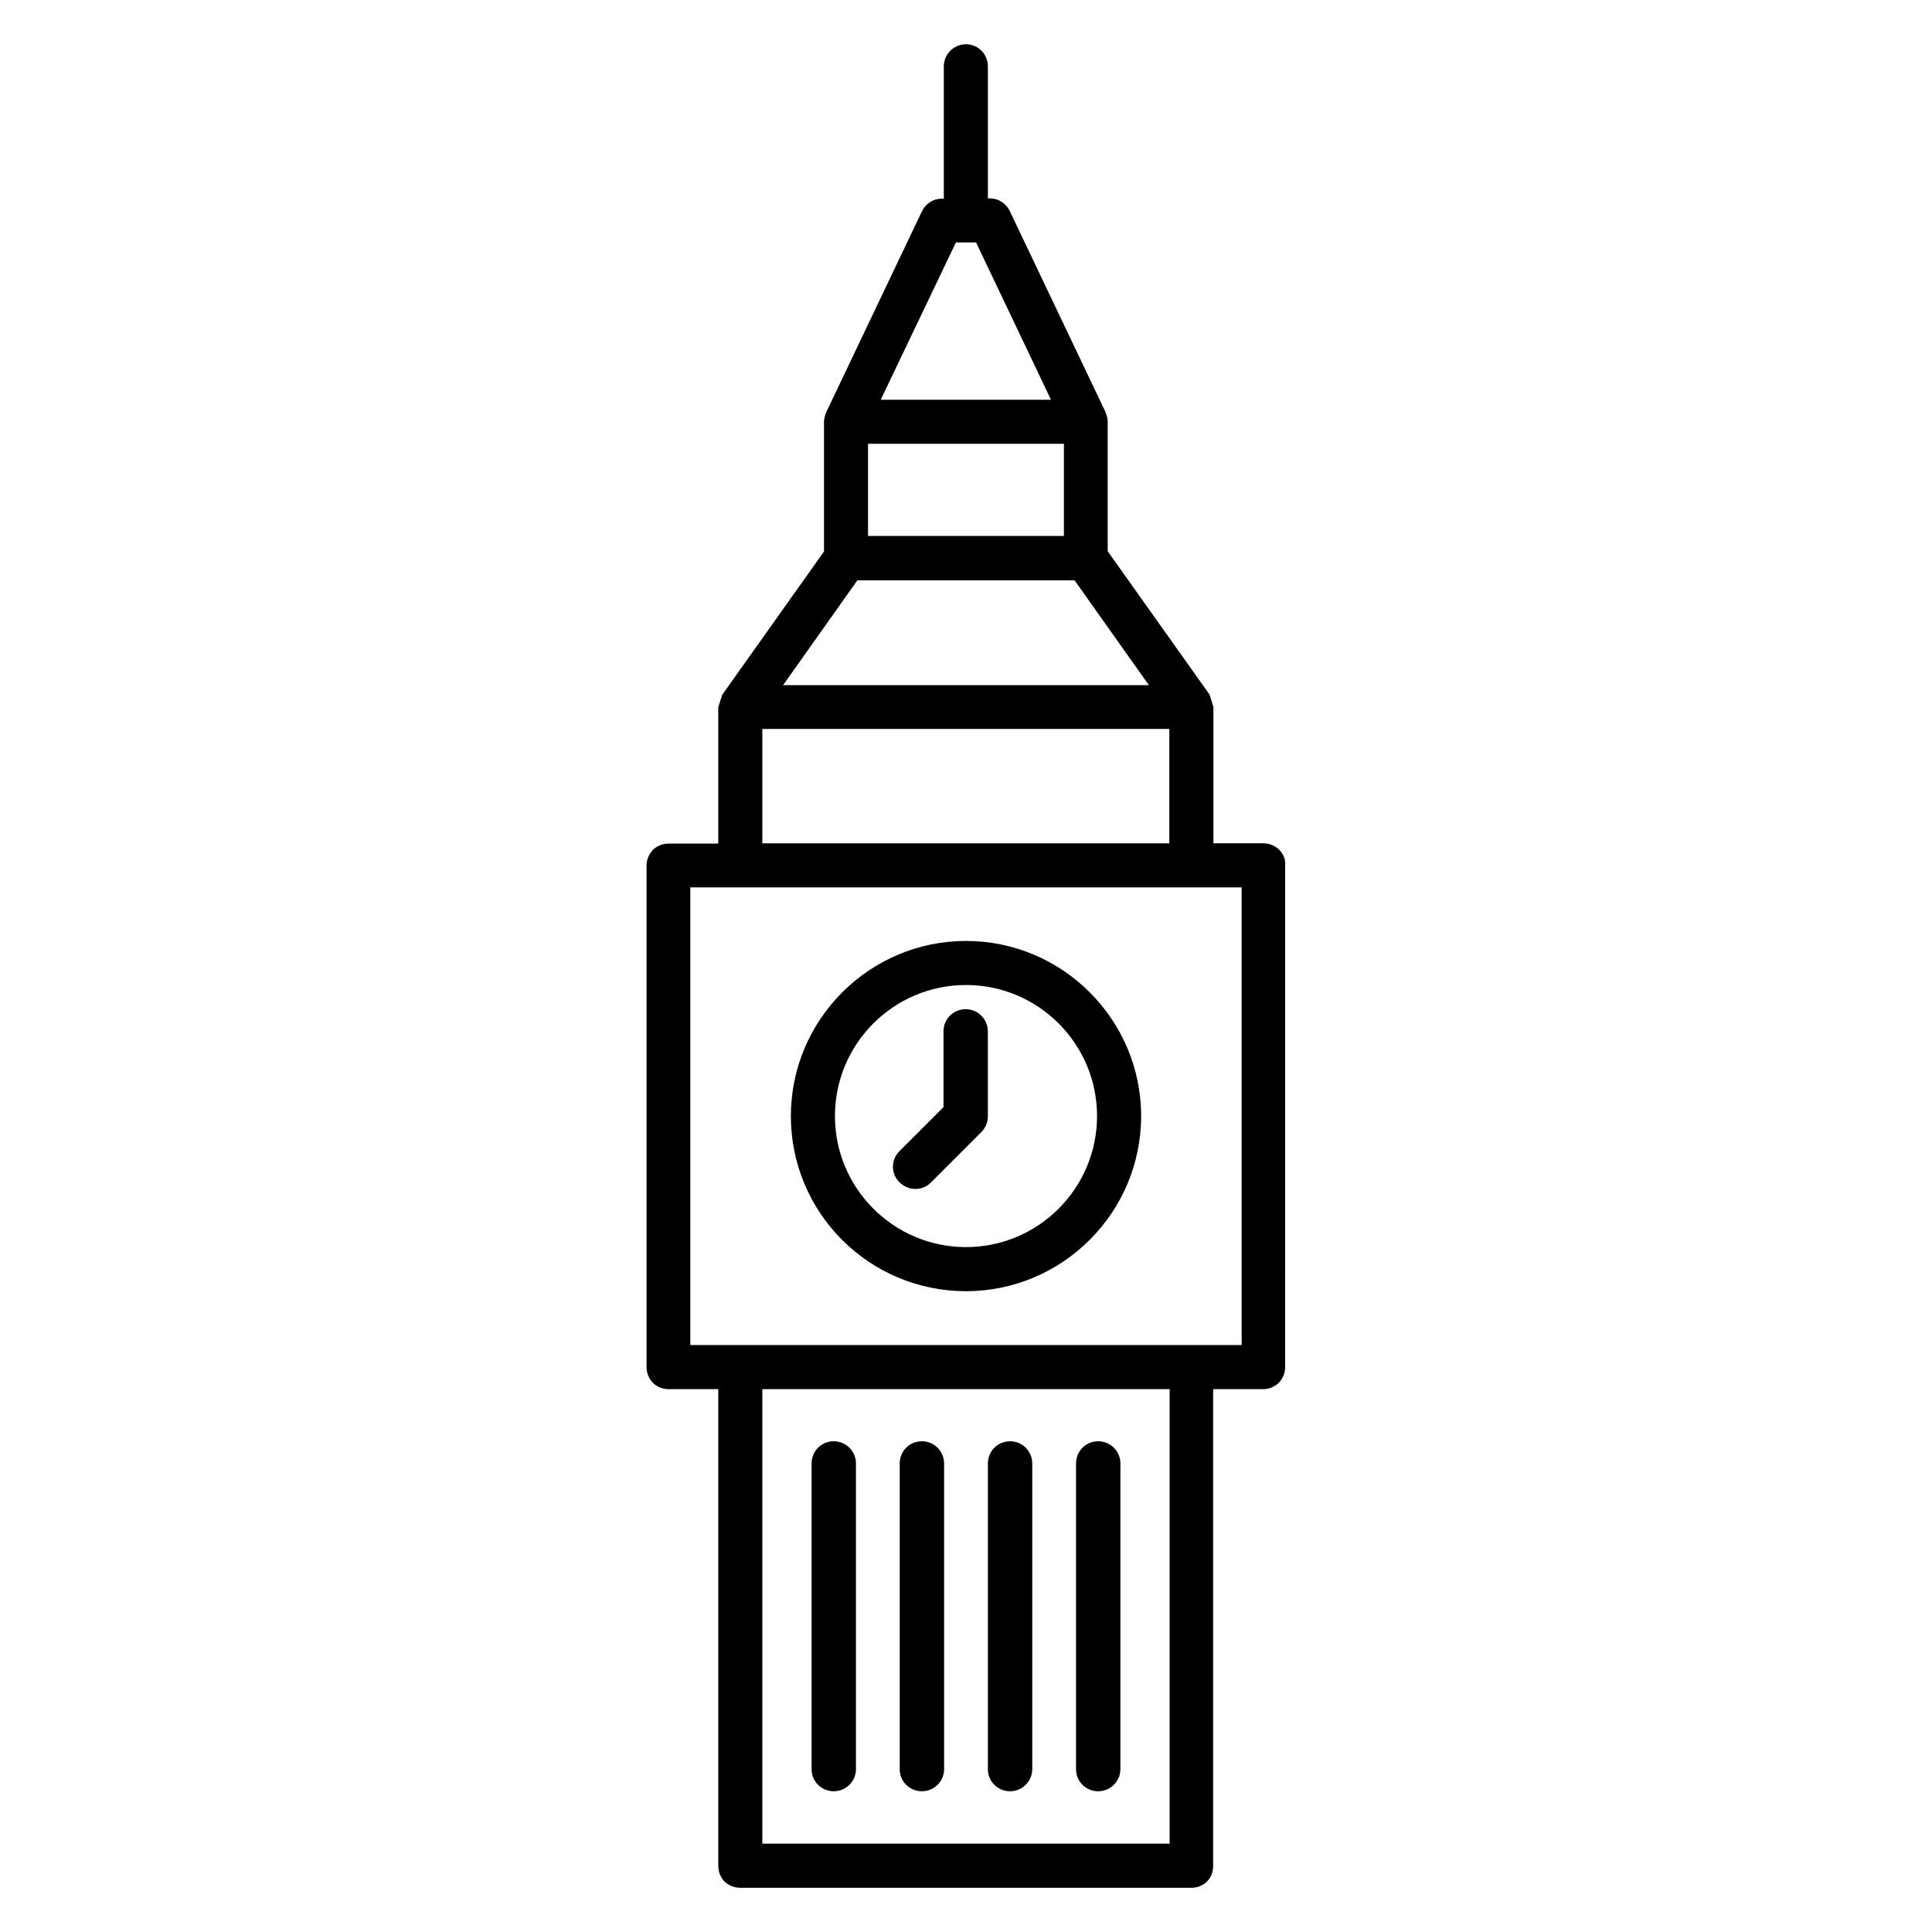 <?xml version="1.0" encoding="UTF-8"?>
<!-- The Best Svg Icon site in the world: iconSvg.co, Visit us! https://iconsvg.co -->
<svg fill="#000000" width="800px" height="800px" version="1.1" viewBox="144 144 512 512" xmlns="http://www.w3.org/2000/svg">
 <g>
  <path d="m482.97 369.16c-1.07-1.07-2.672-1.68-4.121-1.68h-13.281v-36.105c0-0.078-0.992-3.281-1.07-3.359l-26.945-37.938v-34.273c0-0.84-0.23-1.68-0.535-2.441v-0.078l-25.418-53.359c-0.992-2.062-3.055-3.359-5.266-3.359h-0.535v-34.961c0-3.281-2.598-5.879-5.801-5.879-3.207 0-5.879 2.594-5.879 5.879v35.039h-0.535c-2.215 0-4.273 1.297-5.266 3.359l-25.418 53.359v0.078c-0.305 0.762-0.535 1.527-0.535 2.441v34.273l-26.945 37.938c-0.078 0.152-1.07 3.281-1.07 3.359v36.105h-13.207c-1.527 0-3.055 0.609-4.121 1.68-1.07 1.07-1.68 2.672-1.68 4.121v132.98c0 1.449 0.609 3.055 1.68 4.121 1.07 1.07 2.594 1.68 4.121 1.68h13.207v126.34c0 1.527 0.609 3.129 1.68 4.199 1.07 0.992 2.594 1.602 4.121 1.602h119.62c1.449 0 2.977-0.535 4.121-1.68 1.07-1.07 1.602-2.594 1.602-4.121v-126.34h13.281c1.527 0 2.977-0.609 4.121-1.68 1.07-1.145 1.68-2.594 1.68-4.121l0.004-133.05c0.152-1.449-0.457-2.977-1.605-4.121zm-85.645-160.91h5.344l19.848 41.68h-45.113zm-23.285 53.359h51.906v24.426h-51.906zm-2.824 36.18h57.555l19.695 27.785h-96.945zm-25.188 39.391h107.86v30.305h-107.86zm107.94 295.41h-107.94v-120.46h107.94zm19.082-132.14h-146.11v-121.29h146.11z"/>
  <path d="m400 486.18c25.57 0 46.41-20.84 46.41-46.41 0-25.57-20.84-46.41-46.41-46.41s-46.41 20.84-46.41 46.41c-0.004 25.648 20.762 46.41 46.41 46.41zm0-81.145c19.16 0 34.73 15.574 34.73 34.73 0 19.16-15.574 34.73-34.73 34.73-19.16 0-34.73-15.574-34.73-34.73-0.004-19.156 15.57-34.73 34.73-34.73z"/>
  <path d="m386.56 459.08c1.527 0 2.977-0.535 4.121-1.68l13.434-13.434c1.07-1.07 1.68-2.594 1.68-4.121v-22.52c0-3.207-2.594-5.879-5.879-5.879-3.281 0-5.879 2.594-5.879 5.879v20.074l-11.68 11.68c-2.289 2.289-2.289 5.953 0 8.246 1.227 1.145 2.676 1.754 4.203 1.754z"/>
  <path d="m364.96 618.7c3.207 0 5.879-2.594 5.879-5.879v-80.992c0-3.207-2.594-5.879-5.879-5.879-3.281 0-5.879 2.594-5.879 5.879v81.066c0 3.207 2.598 5.805 5.879 5.805z"/>
  <path d="m388.32 618.7c3.207 0 5.879-2.594 5.879-5.879l-0.004-80.992c0-3.207-2.594-5.879-5.879-5.879-3.281 0-5.879 2.594-5.879 5.879v81.066c0.004 3.207 2.598 5.805 5.883 5.805z"/>
  <path d="m411.68 618.7c3.207 0 5.879-2.594 5.879-5.879v-80.992c0-3.207-2.594-5.879-5.879-5.879-3.281 0-5.879 2.594-5.879 5.879v81.066c0.004 3.207 2.598 5.805 5.879 5.805z"/>
  <path d="m435.04 618.7c3.207 0 5.879-2.594 5.879-5.879v-80.992c0-3.207-2.594-5.879-5.879-5.879-3.281 0-5.879 2.594-5.879 5.879v81.066c0.004 3.207 2.598 5.805 5.879 5.805z"/>
 </g>
</svg>